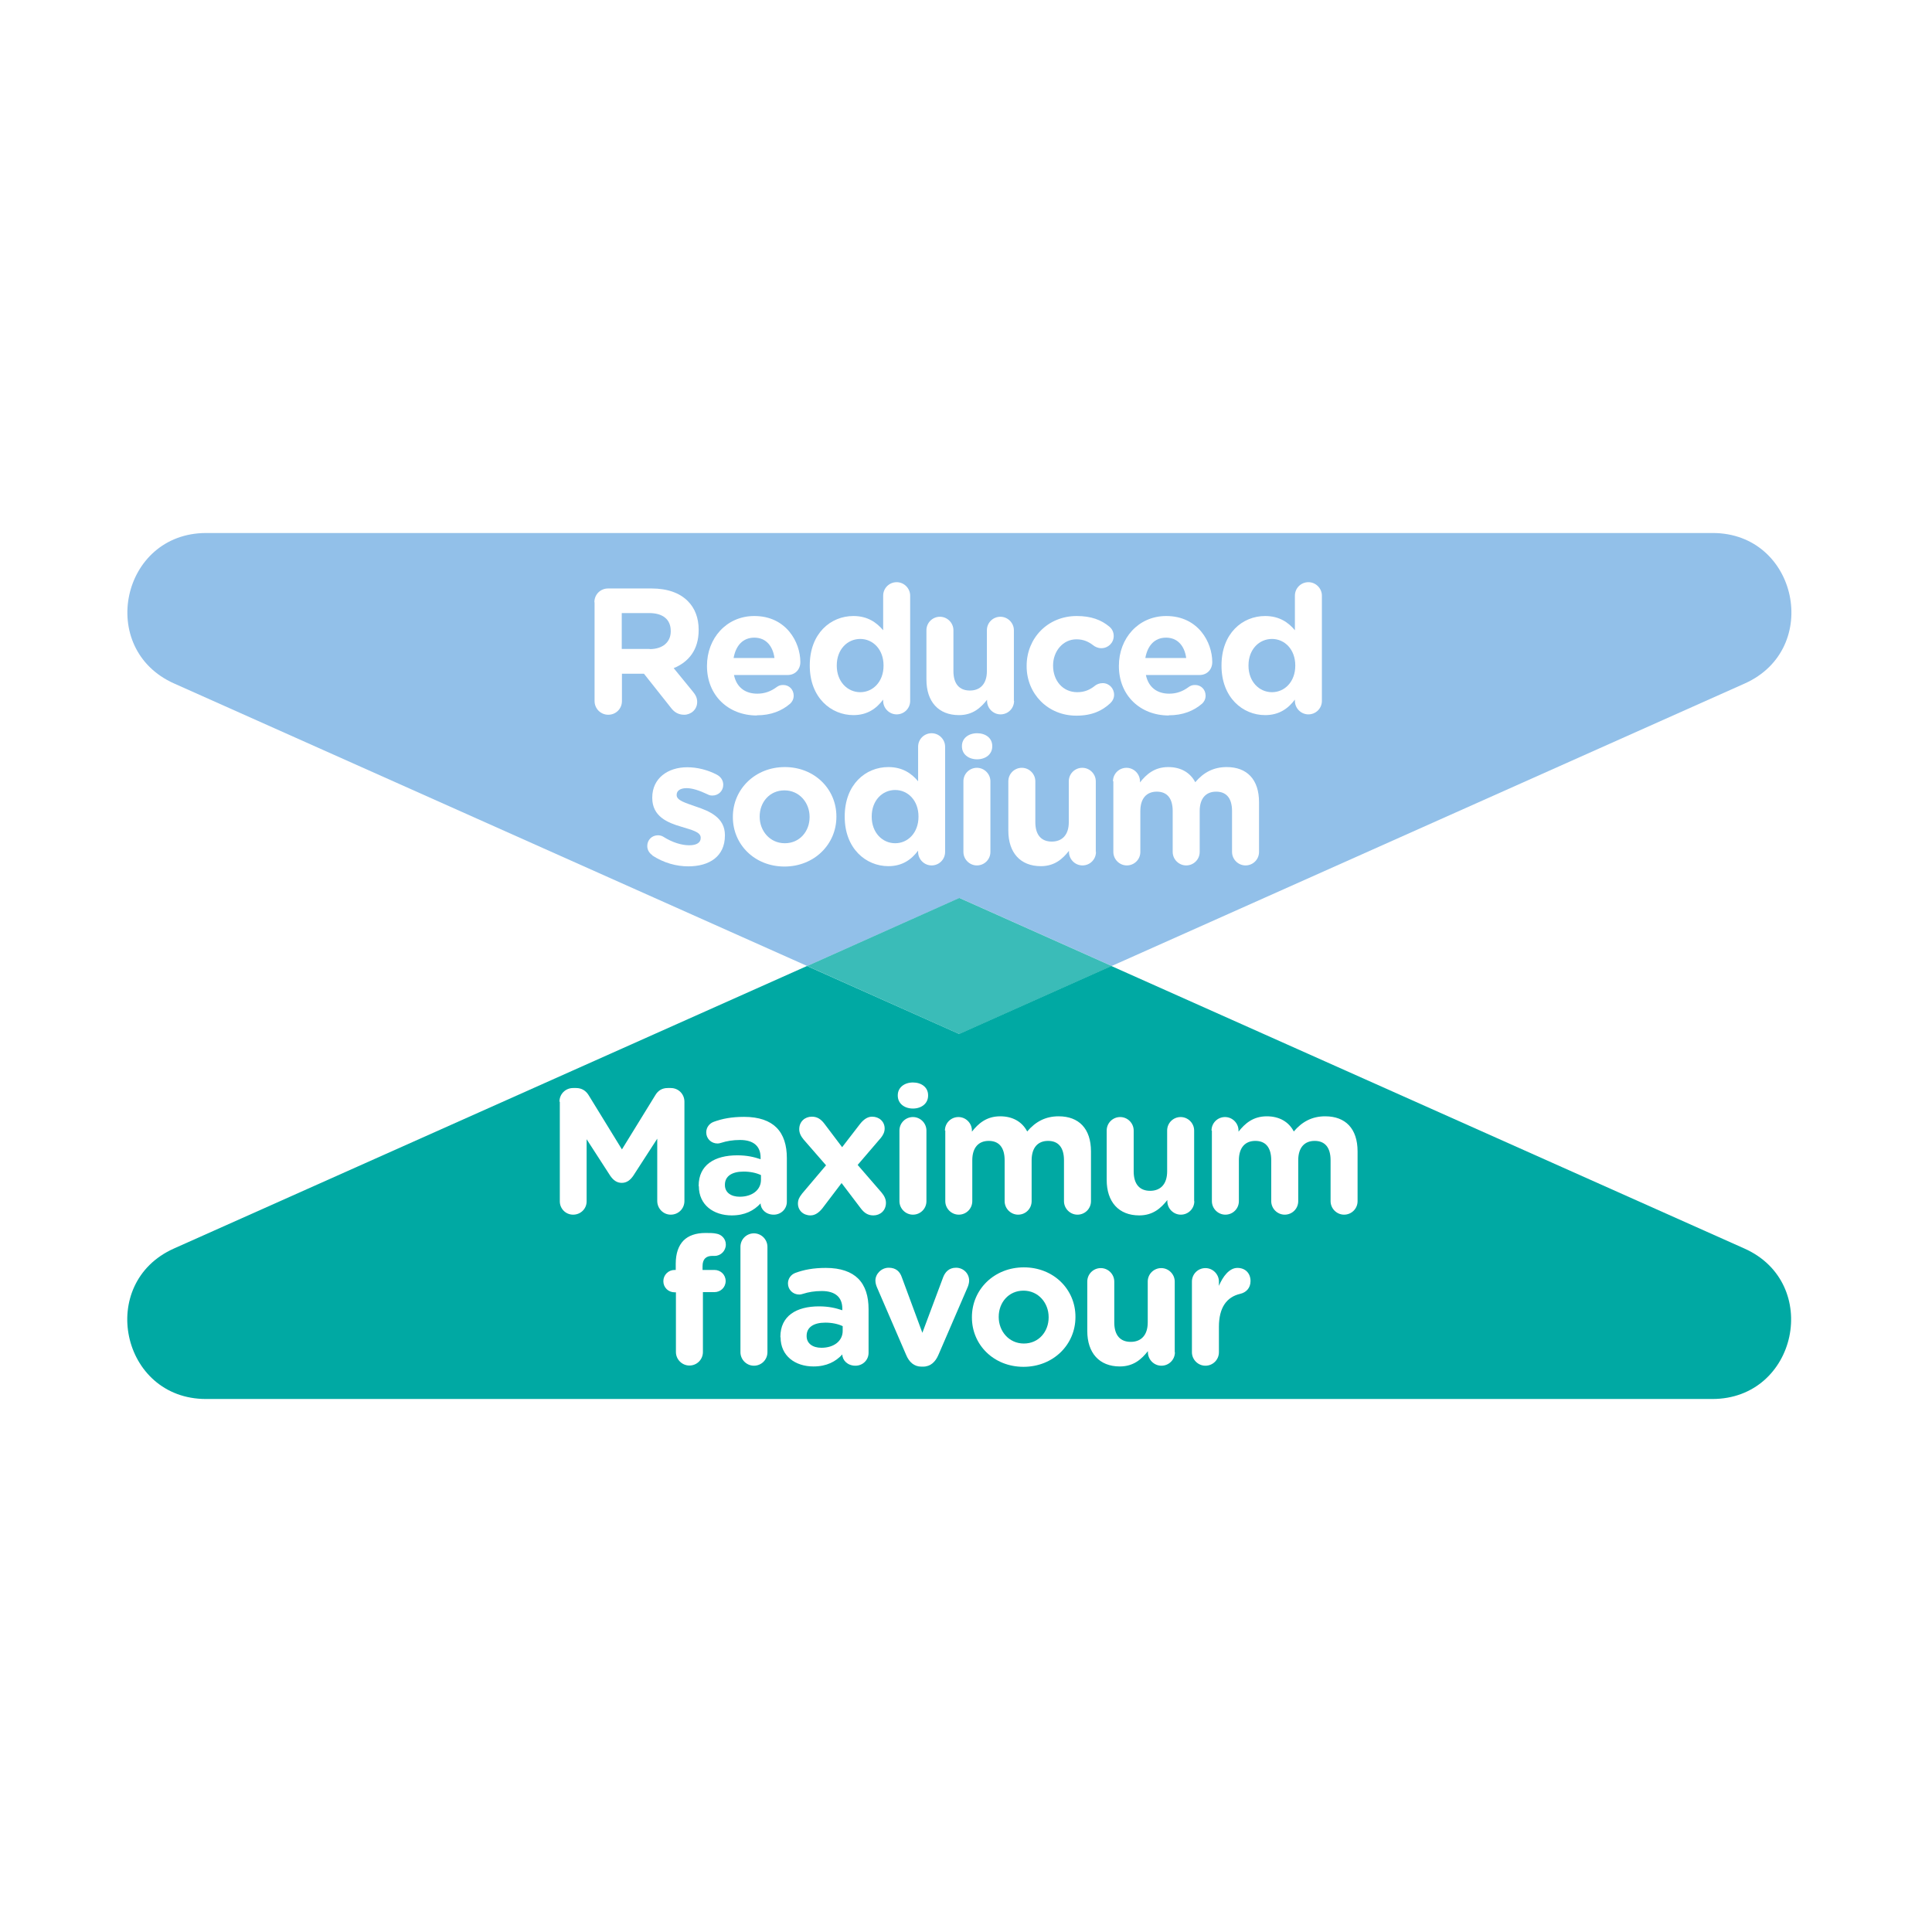 <svg viewBox="0 0 104.5 104.5" xmlns="http://www.w3.org/2000/svg"><g style="isolation:isolate;"><g id="b"><g id="c"><rect style="fill:#fff;" height="104.5" width="104.5"></rect><path style="fill:#92c0e9;" d="M60.13,52.25l34.24-15.28c4.19-1.87,2.86-8.14-1.73-8.14H11.15c-4.59,0-5.93,6.27-1.73,8.14l34.24,15.28,8.24-3.68,8.24,3.68Z"></path><path style="fill:#00a9a3;" d="M51.89,55.93l-8.24-3.68-34.24,15.28c-4.19,1.87-2.86,8.14,1.73,8.14h81.48c4.59,0,5.93-6.27,1.73-8.14l-34.24-15.28-8.24,3.68Z"></path><polygon style="fill:#00a9a3; mix-blend-mode:multiply; opacity:.77;" points="60.13 52.25 51.89 48.57 43.66 52.25 51.89 55.93 60.13 52.25"></polygon><path style="fill:#fff;" d="M32.15,32.57c0-.42.33-.74.74-.74h2.35c.86,0,1.53.24,1.97.69.38.38.58.91.58,1.54v.02c0,1.06-.53,1.72-1.35,2.06l1.03,1.26c.15.18.24.34.24.57,0,.42-.35.69-.7.69-.34,0-.56-.16-.73-.39l-1.45-1.83h-1.19v1.48c0,.42-.33.74-.74.74s-.74-.33-.74-.74v-5.33ZM35.14,35.11c.72,0,1.14-.39,1.14-.96v-.02c0-.64-.44-.97-1.17-.97h-1.48v1.94h1.51Z"></path><path style="fill:#fff;" d="M40.94,38.7c-1.55,0-2.7-1.09-2.7-2.67v-.02c0-1.48,1.05-2.69,2.56-2.69,1.73,0,2.49,1.42,2.49,2.49,0,.42-.3.7-.68.7h-2.91c.14.67.61,1.01,1.26,1.01.41,0,.74-.13,1.04-.35.11-.08.2-.12.36-.12.33,0,.57.25.57.58,0,.19-.09.34-.19.43-.45.39-1.04.63-1.8.63ZM41.89,35.59c-.09-.66-.47-1.1-1.09-1.1s-1,.43-1.12,1.1h2.21Z"></path><path style="fill:#fff;" d="M49.23,37.91c0,.41-.33.73-.73.73s-.73-.33-.73-.73v-.07c-.36.48-.85.84-1.61.84-1.21,0-2.36-.95-2.36-2.67v-.02c0-1.73,1.13-2.67,2.36-2.67.78,0,1.26.36,1.61.77v-1.87c0-.41.33-.73.73-.73s.73.33.73.73v5.7ZM45.26,35.99v.02c0,.86.58,1.43,1.27,1.43s1.26-.57,1.26-1.43v-.02c0-.86-.57-1.43-1.26-1.43s-1.27.56-1.27,1.43Z"></path><path style="fill:#fff;" d="M54.85,37.91c0,.41-.33.73-.73.73s-.73-.33-.73-.73v-.06c-.34.43-.77.83-1.52.83-1.11,0-1.76-.73-1.76-1.92v-2.67c0-.41.33-.73.73-.73s.73.33.73.73v2.21c0,.7.33,1.05.89,1.05s.92-.36.92-1.05v-2.21c0-.41.33-.73.73-.73s.73.33.73.73v3.82Z"></path><path style="fill:#fff;" d="M55.53,36.03v-.02c0-1.48,1.13-2.69,2.71-2.69.78,0,1.33.21,1.77.58.1.08.23.25.23.5,0,.37-.3.66-.67.66-.19,0-.34-.08-.43-.15-.26-.2-.53-.33-.92-.33-.73,0-1.26.65-1.26,1.41v.02c0,.79.51,1.43,1.31,1.43.39,0,.69-.13.97-.36.08-.06.22-.13.4-.13.35,0,.62.28.62.63,0,.19-.09.35-.21.46-.43.4-.98.67-1.83.67-1.56,0-2.69-1.2-2.69-2.67Z"></path><path style="fill:#fff;" d="M63.22,38.7c-1.55,0-2.7-1.09-2.7-2.67v-.02c0-1.48,1.05-2.69,2.56-2.69,1.73,0,2.49,1.42,2.49,2.49,0,.42-.3.7-.68.7h-2.91c.14.67.61,1.01,1.26,1.01.41,0,.74-.13,1.04-.35.11-.08.2-.12.36-.12.33,0,.57.25.57.58,0,.19-.09.34-.19.43-.45.39-1.04.63-1.8.63ZM64.16,35.59c-.09-.66-.47-1.1-1.09-1.1s-1,.43-1.12,1.1h2.21Z"></path><path style="fill:#fff;" d="M71.5,37.91c0,.41-.33.73-.73.73s-.73-.33-.73-.73v-.07c-.36.48-.85.84-1.61.84-1.21,0-2.36-.95-2.36-2.67v-.02c0-1.73,1.13-2.67,2.36-2.67.78,0,1.27.36,1.61.77v-1.87c0-.41.33-.73.73-.73s.73.33.73.73v5.7ZM67.53,35.99v.02c0,.86.58,1.43,1.27,1.43s1.26-.57,1.26-1.43v-.02c0-.86-.57-1.43-1.26-1.43s-1.27.56-1.27,1.43Z"></path><path style="fill:#fff;" d="M35.29,46.26c-.15-.1-.28-.27-.28-.5,0-.33.25-.58.58-.58.11,0,.21.03.29.08.49.31.99.46,1.4.46s.62-.15.62-.39v-.02c0-.32-.5-.42-1.07-.6-.72-.21-1.55-.55-1.55-1.55v-.02c0-1.05.85-1.64,1.89-1.64.54,0,1.1.14,1.6.4.21.11.35.3.35.55,0,.33-.26.58-.59.58-.11,0-.17-.02-.27-.07-.42-.2-.81-.33-1.12-.33-.36,0-.54.15-.54.36v.02c0,.29.49.42,1.05.62.72.24,1.56.59,1.56,1.54v.02c0,1.15-.86,1.67-1.98,1.67-.64,0-1.32-.18-1.95-.59Z"></path><path style="fill:#fff;" d="M39.64,44.2v-.02c0-1.49,1.2-2.69,2.81-2.69s2.79,1.19,2.79,2.67v.02c0,1.49-1.2,2.69-2.81,2.69s-2.79-1.19-2.79-2.67ZM43.79,44.2v-.02c0-.76-.55-1.43-1.36-1.43s-1.34.65-1.34,1.41v.02c0,.76.55,1.43,1.36,1.43s1.34-.65,1.34-1.41Z"></path><path style="fill:#fff;" d="M51.12,46.08c0,.41-.33.73-.73.73s-.73-.33-.73-.73v-.07c-.36.48-.85.84-1.61.84-1.21,0-2.36-.95-2.36-2.67v-.02c0-1.73,1.13-2.67,2.36-2.67.78,0,1.27.36,1.61.77v-1.87c0-.41.33-.73.73-.73s.73.33.73.73v5.7ZM47.15,44.16v.02c0,.86.58,1.43,1.27,1.43s1.26-.57,1.26-1.43v-.02c0-.86-.57-1.43-1.26-1.43s-1.27.56-1.27,1.43Z"></path><path style="fill:#fff;" d="M52.03,40.35c0-.42.36-.69.82-.69s.82.26.82.69v.02c0,.43-.36.7-.82.7s-.82-.27-.82-.7v-.02ZM52.11,42.26c0-.41.33-.73.73-.73s.73.33.73.73v3.82c0,.41-.33.73-.73.73s-.73-.33-.73-.73v-3.82Z"></path><path style="fill:#fff;" d="M59.28,46.08c0,.41-.33.73-.73.73s-.73-.33-.73-.73v-.06c-.34.43-.77.83-1.52.83-1.11,0-1.76-.73-1.76-1.92v-2.67c0-.41.33-.73.73-.73s.73.33.73.73v2.21c0,.7.33,1.05.89,1.05s.92-.36.92-1.05v-2.21c0-.41.33-.73.73-.73s.73.33.73.73v3.82Z"></path><path style="fill:#fff;" d="M60.2,42.26c0-.41.33-.73.73-.73s.73.33.73.73v.06c.34-.43.78-.83,1.53-.83.68,0,1.19.3,1.46.82.45-.53.99-.82,1.7-.82,1.09,0,1.75.66,1.75,1.9v2.69c0,.41-.33.73-.73.73s-.73-.33-.73-.73v-2.21c0-.7-.31-1.05-.86-1.05s-.89.36-.89,1.05v2.21c0,.41-.33.73-.73.73s-.73-.33-.73-.73v-2.21c0-.7-.31-1.05-.86-1.05s-.89.36-.89,1.05v2.21c0,.41-.33.73-.73.73s-.73-.33-.73-.73v-3.82Z"></path><path style="fill:#fff;" d="M30.26,59.59c0-.42.33-.74.74-.74h.16c.32,0,.54.16.68.39l1.8,2.93,1.81-2.94c.15-.25.37-.38.67-.38h.16c.42,0,.74.33.74.74v5.37c0,.42-.33.74-.74.74s-.73-.34-.73-.74v-3.37l-1.3,2.01c-.16.23-.35.38-.62.38s-.46-.15-.62-.38l-1.28-1.98v3.36c0,.41-.33.72-.73.72s-.72-.32-.72-.72v-5.39Z"></path><path style="fill:#fff;" d="M37.79,64.16v-.02c0-1.13.86-1.65,2.09-1.65.52,0,.9.09,1.26.21v-.09c0-.61-.38-.95-1.11-.95-.4,0-.73.06-1.01.15-.09.03-.15.04-.21.04-.34,0-.61-.26-.61-.6,0-.26.16-.48.4-.57.46-.17.97-.27,1.65-.27.8,0,1.38.21,1.75.58.39.39.56.96.56,1.65v2.36c0,.4-.32.7-.71.7-.43,0-.71-.3-.71-.61h0c-.36.39-.85.65-1.56.65-.98,0-1.78-.56-1.78-1.58ZM41.16,63.82v-.26c-.25-.12-.58-.19-.94-.19-.63,0-1.01.25-1.01.71v.02c0,.4.33.63.8.63.69,0,1.15-.38,1.15-.91Z"></path><path style="fill:#fff;" d="M43.36,64.59l1.32-1.56-1.21-1.39c-.16-.19-.24-.37-.24-.56,0-.42.31-.68.68-.68.29,0,.49.13.68.38l.96,1.27.98-1.27c.17-.21.38-.38.64-.38.39,0,.68.27.68.64,0,.2-.09.36-.2.5l-1.26,1.47,1.29,1.49c.16.19.24.37.24.56,0,.42-.31.68-.68.68-.29,0-.49-.13-.68-.38l-1.04-1.37-1.04,1.37c-.17.21-.38.38-.64.38-.39,0-.68-.27-.68-.64,0-.2.08-.36.2-.5Z"></path><path style="fill:#fff;" d="M48.56,59.24c0-.42.36-.69.82-.69s.82.26.82.69v.02c0,.43-.36.7-.82.7s-.82-.27-.82-.7v-.02ZM48.65,61.15c0-.41.33-.73.73-.73s.73.33.73.73v3.82c0,.41-.33.73-.73.73s-.73-.33-.73-.73v-3.82Z"></path><path style="fill:#fff;" d="M51.11,61.15c0-.41.33-.73.73-.73s.73.33.73.73v.06c.34-.43.78-.83,1.53-.83.68,0,1.19.3,1.46.82.45-.53.99-.82,1.7-.82,1.09,0,1.75.66,1.75,1.9v2.69c0,.41-.33.73-.73.73s-.73-.33-.73-.73v-2.21c0-.7-.31-1.05-.86-1.05s-.89.36-.89,1.05v2.21c0,.41-.33.73-.73.73s-.73-.33-.73-.73v-2.21c0-.7-.31-1.05-.86-1.05s-.89.36-.89,1.05v2.21c0,.41-.33.73-.73.73s-.73-.33-.73-.73v-3.82Z"></path><path style="fill:#fff;" d="M64.6,64.97c0,.41-.33.73-.73.73s-.73-.33-.73-.73v-.06c-.34.43-.77.83-1.52.83-1.11,0-1.76-.73-1.76-1.92v-2.67c0-.41.33-.73.73-.73s.73.33.73.73v2.21c0,.7.33,1.05.89,1.05s.92-.36.92-1.05v-2.21c0-.41.33-.73.73-.73s.73.33.73.73v3.82Z"></path><path style="fill:#fff;" d="M65.53,61.15c0-.41.33-.73.73-.73s.73.33.73.73v.06c.34-.43.78-.83,1.53-.83.68,0,1.19.3,1.46.82.45-.53.99-.82,1.7-.82,1.09,0,1.75.66,1.75,1.9v2.69c0,.41-.33.73-.73.73s-.73-.33-.73-.73v-2.21c0-.7-.31-1.05-.86-1.05s-.89.36-.89,1.05v2.21c0,.41-.33.73-.73.73s-.73-.33-.73-.73v-2.21c0-.7-.31-1.05-.86-1.05s-.89.36-.89,1.05v2.21c0,.41-.33.73-.73.73s-.73-.33-.73-.73v-3.82Z"></path><path style="fill:#fff;" d="M36.55,69.9h-.06c-.34,0-.61-.26-.61-.6s.27-.61.61-.61h.06v-.33c0-.57.15-.98.42-1.26.27-.27.67-.41,1.19-.41.23,0,.43,0,.6.04.25.04.5.26.5.59s-.27.61-.6.61h-.13c-.34,0-.53.17-.53.56v.2h.64c.34,0,.61.26.61.6s-.27.6-.61.6h-.62v3.24c0,.41-.33.73-.73.73s-.73-.33-.73-.73v-3.24ZM40.05,67.44c0-.41.33-.73.73-.73s.73.33.73.73v5.7c0,.41-.33.73-.73.73s-.73-.33-.73-.73v-5.7Z"></path><path style="fill:#fff;" d="M42.21,72.33v-.02c0-1.13.86-1.65,2.09-1.65.52,0,.9.09,1.26.21v-.09c0-.61-.38-.95-1.11-.95-.4,0-.73.06-1.01.15-.09.03-.15.04-.21.04-.34,0-.61-.26-.61-.6,0-.26.16-.48.4-.57.46-.17.97-.27,1.65-.27.8,0,1.38.21,1.75.58.39.39.56.96.56,1.65v2.36c0,.4-.32.7-.71.7-.43,0-.71-.3-.71-.61h0c-.36.39-.85.65-1.56.65-.98,0-1.78-.56-1.78-1.58ZM45.58,71.99v-.26c-.25-.12-.58-.19-.94-.19-.63,0-1.01.25-1.01.71v.02c0,.4.33.63.8.63.69,0,1.15-.38,1.15-.91Z"></path><path style="fill:#fff;" d="M49.92,73.92h-.08c-.4,0-.67-.25-.83-.64l-1.58-3.66c-.04-.1-.08-.22-.08-.36,0-.35.32-.69.72-.69s.61.22.71.52l1.11,3,1.13-3.02c.1-.25.3-.5.69-.5s.71.3.71.7c0,.13-.05.28-.08.35l-1.58,3.66c-.16.38-.43.64-.83.64Z"></path><path style="fill:#fff;" d="M52.57,71.26v-.02c0-1.49,1.2-2.69,2.81-2.69s2.79,1.19,2.79,2.67v.02c0,1.49-1.2,2.69-2.81,2.69s-2.79-1.19-2.79-2.67ZM56.72,71.26v-.02c0-.76-.55-1.43-1.36-1.43s-1.34.65-1.34,1.41v.02c0,.76.55,1.43,1.36,1.43s1.34-.65,1.34-1.41Z"></path><path style="fill:#fff;" d="M63.55,73.14c0,.41-.33.73-.73.73s-.73-.33-.73-.73v-.06c-.34.43-.77.83-1.52.83-1.11,0-1.76-.73-1.76-1.92v-2.67c0-.41.33-.73.73-.73s.73.33.73.73v2.21c0,.7.33,1.05.89,1.05s.92-.36.92-1.05v-2.21c0-.41.33-.73.73-.73s.73.33.73.73v3.82Z"></path><path style="fill:#fff;" d="M64.47,69.32c0-.41.33-.73.73-.73s.73.33.73.73v.23c.21-.5.56-.97,1-.97s.71.3.71.71c0,.39-.25.62-.55.69-.74.17-1.16.74-1.16,1.79v1.37c0,.41-.33.73-.73.73s-.73-.33-.73-.73v-3.82Z"></path></g></g></g></svg>